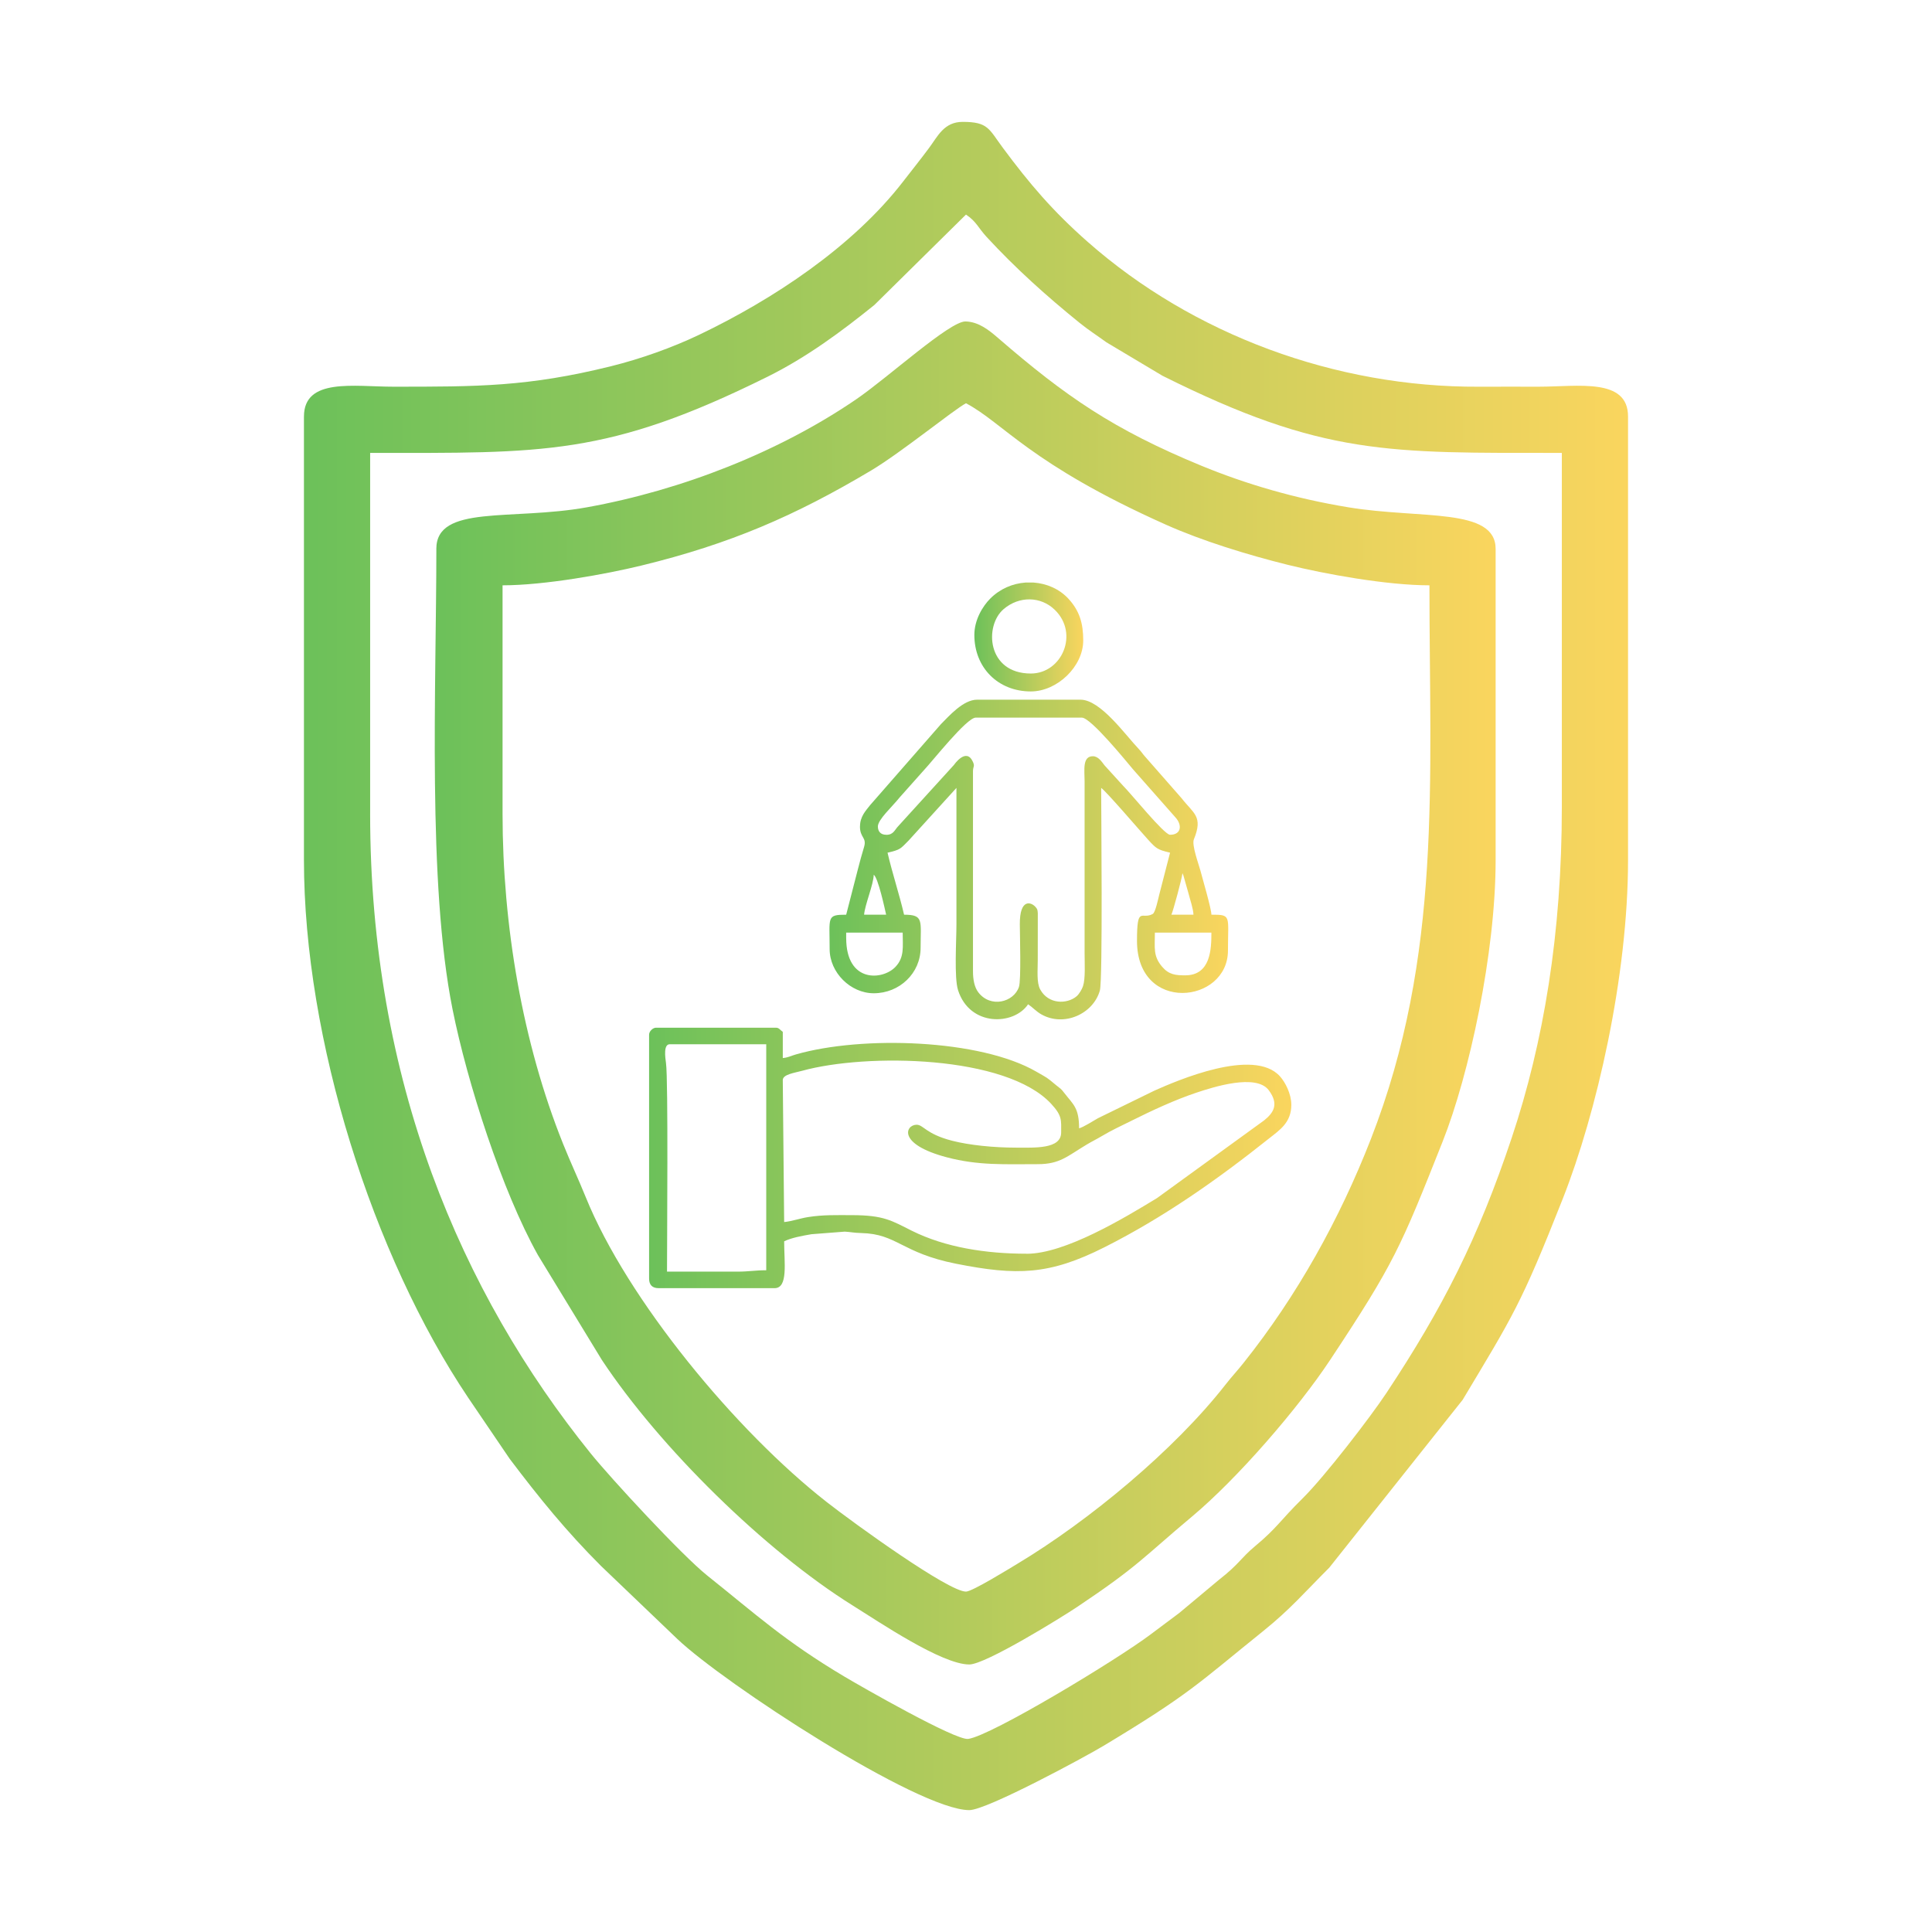 <?xml version="1.0" encoding="UTF-8"?>
<!DOCTYPE svg PUBLIC "-//W3C//DTD SVG 1.1//EN" "http://www.w3.org/Graphics/SVG/1.1/DTD/svg11.dtd">
<!-- Creator: CorelDRAW 2021 (64-Bit) -->
<svg xmlns="http://www.w3.org/2000/svg" xml:space="preserve" width="7.634in" height="7.634in" version="1.1" style="shape-rendering:geometricPrecision; text-rendering:geometricPrecision; image-rendering:optimizeQuality; fill-rule:evenodd; clip-rule:evenodd"
viewBox="0 0 1177.52 1177.52"
 xmlns:xlink="http://www.w3.org/1999/xlink"
 xmlns:xodm="http://www.corel.com/coreldraw/odm/2003">
 <defs>
  <style type="text/css">
   <![CDATA[
    .fil0 {fill:none}
    .fil4 {fill:url(#id0)}
    .fil3 {fill:url(#id1)}
    .fil2 {fill:url(#id2)}
    .fil1 {fill:url(#id3)}
    .fil5 {fill:url(#id4)}
   ]]>
  </style>
  <linearGradient id="id0" gradientUnits="userSpaceOnUse" x1="185.25" y1="588.76" x2="992.27" y2="588.76">
   <stop offset="0" style="stop-opacity:1; stop-color:#6CC15A"/>
   <stop offset="1" style="stop-opacity:1; stop-color:#FAD55E"/>
  </linearGradient>
  <linearGradient id="id1" gradientUnits="userSpaceOnUse" xlink:href="#id0" x1="593.84" y1="388.24" x2="660.2" y2="388.24">
  </linearGradient>
  <linearGradient id="id2" gradientUnits="userSpaceOnUse" xlink:href="#id0" x1="395.61" y1="705.74" x2="787.03" y2="705.74">
  </linearGradient>
  <linearGradient id="id3" gradientUnits="userSpaceOnUse" xlink:href="#id0" x1="505.52" y1="523.87" x2="748.56" y2="523.87">
  </linearGradient>
  <linearGradient id="id4" gradientUnits="userSpaceOnUse" xlink:href="#id0" x1="264.98" y1="605.18" x2="911.57" y2="605.18">
  </linearGradient>
 </defs>
 <g id="Layer_x0020_1">
  <g id="_1690174375184">
   <rect class="fil0" x="-0" y="-0" width="1177.52" height="1177.52"/>
   <g>
    <g>
     <path class="fil1" d="M722.36 594.45c-5.88,0 -9.94,-0.39 -14.07,-5.25 -5.58,-6.57 -4.41,-11.46 -4.41,-20.79l34.44 0c0,9.82 -0.35,26.04 -15.96,26.04zm-206.63 -22.68l0 -3.36 34.44 0c0,8.67 1.16,14.96 -4.36,20.83 -7.81,8.31 -30.07,10.01 -30.07,-17.48zm204.95 -39.48c0.11,0.18 0.24,0.26 0.28,0.56 0.04,0.3 0.21,0.44 0.26,0.58l3.16 11.12c0.95,3.8 2.94,9.47 3.01,12.94l-13.44 0c1.05,-2.2 6.48,-22.27 6.72,-25.2zm-188.15 0.84c2.75,2.02 6.74,20.83 7.56,24.36l-13.44 0c0.51,-6.15 5.75,-18.4 5.88,-24.36zm7.56 -24.36c-3.17,0 -5.04,-1.86 -5.04,-5.04 0,-4.24 8.62,-11.89 13.31,-17.76l15.03 -16.88c4.8,-5.04 25.8,-31.71 31.29,-31.71l64.68 0c5.48,0 26.95,26.49 31.33,31.67l25.6 29c4.41,4.75 3.74,10.73 -3.17,10.73 -3.56,0 -23.94,-25.31 -28.76,-30.03l-11.2 -12.32c-1.67,-2.19 -3.8,-5.52 -7.08,-5.52 -6.53,0 -5.04,8.64 -5.04,15.12l0 104.99c0,6.18 0.58,15.34 -0.97,20.03 -0.61,1.85 -2.37,4.87 -3.91,6.17 -5.79,4.87 -17.15,5.03 -22.18,-4.17 -2.27,-4.15 -1.49,-11.63 -1.49,-17.82l0.03 -28.59c-0.18,-2.1 -0.14,-2.38 -1.29,-3.75 -2.69,-3.19 -9.78,-5.54 -9.67,10.5 0.04,6.5 0.85,34.01 -0.53,38.11 -3.17,9.41 -17.38,13.07 -24.83,3.22 -2.28,-3.02 -3.19,-7.65 -3.19,-12.76l0 -121.79c0,-3.23 1.27,-2.91 -0.02,-5.8 -4.07,-9.14 -11.52,1.78 -11.54,1.8l-34.02 37.38c-2.3,2.42 -2.87,5.26 -7.34,5.26zm-15.96 -5.04c0,7.02 4.25,6.56 2.51,12.47 -1.32,4.48 -2.64,8.99 -3.85,13.9l-7.05 27.39c-12.11,0 -10.08,1.31 -10.08,21 0,14.21 12.67,26.88 26.88,26.88 15.75,0 28.56,-12.26 28.56,-27.72 0,-16.58 2.07,-20.16 -10.08,-20.16 -2.93,-12.58 -7.15,-25.22 -10.08,-37.8 8.04,-1.87 7.74,-2.28 12.81,-7.35l29.19 -32.13c0,27.72 0,55.44 0,83.15 0,10.12 -1.46,32.55 0.99,40.17 7.16,22.32 34.01,21.51 42.69,8.55 2.67,1.79 4.93,4.39 8.1,6.18 13.74,7.74 31.55,-0.22 35.63,-14.53 1.85,-6.5 0.79,-111.6 0.79,-123.52 3.13,2.09 24.26,26.83 28.76,31.72 4.74,5.14 5.52,5.96 13.24,7.76l-6.54 25.37c-0.67,2.65 -2.38,11.04 -3.99,11.96 -6.69,3.83 -9.62,-5.6 -9.62,16.42 0,44.38 55.44,38.33 55.44,5.88 0,-21.36 2.29,-21.84 -10.08,-21.84 -0.08,-3.8 -5.41,-21.95 -6.71,-26.89 -1.02,-3.84 -5.41,-15.56 -3.98,-19.04 5.77,-14.1 -0.23,-15.68 -7.43,-24.98l-21.98 -25.06c-1.88,-2.02 -2.23,-2.97 -4.2,-5.04 -8.27,-8.68 -23.31,-30.03 -35.49,-30.03l-63 0c-8.55,0 -17.23,10.09 -22.06,14.9l-43.1 49.29c-2.82,3.59 -6.23,7.08 -6.23,13.09z"/>
     <path class="fil2" d="M625.76 764.12c-24.88,0 -49.6,-3.84 -70,-13.99 -12.22,-6.09 -16.92,-9.52 -36.67,-9.52 -9.41,0 -17.21,-0.29 -26.55,1.17 -4.95,0.78 -10.27,2.67 -14.61,3.03l-0.84 -86.51c0,-3.51 7.15,-4.39 11.93,-5.71 39.14,-10.75 124.17,-9.54 151.67,20.18 6.8,7.34 6.07,9.97 6.07,17.45 0,10.24 -16.12,9.24 -27.72,9.24 -13.19,0 -28.13,-1.48 -38.66,-4.18 -16.26,-4.16 -17.54,-9.85 -21.81,-9.77 -6.73,0.13 -11.76,11.85 18.46,19.84 19.28,5.1 35.37,4.19 55.45,4.19 13.52,0 17.92,-4.81 29.97,-12.02 3.32,-1.99 5.83,-3.14 9.15,-5.13 6.09,-3.64 11.83,-6.22 18.27,-9.44 12.26,-6.13 26.23,-12.61 39.3,-16.98 10.41,-3.48 36.44,-11.79 44.13,-1.48 6.4,8.59 2.88,13.76 -2.87,18.39l-65.23 47.32c-20.29,12.37 -56.13,33.95 -79.44,33.95zm-217.55 -127.67l58.8 0 0 137.75c-6.95,0 -10.53,0.84 -17.64,0.84l-42.84 0c0,-17.74 0.81,-116.81 -0.61,-127.06 -0.51,-3.7 -1.61,-11.53 2.29,-11.53zm-12.6 -5.88l0 148.67c0,3.92 1.96,5.88 5.88,5.88l70.56 0c8.43,0 5.88,-15.45 5.88,-28.56 4.58,-2.2 10.67,-3.3 16.67,-4.33l20.28 -1.57c3.84,0.22 5.3,0.74 10.1,0.86 21.86,0.53 24.41,12.09 57.73,18.7 37.06,7.35 56.82,6.9 90.38,-10.01 36.32,-18.31 68.97,-41.32 100.62,-66.53 6.17,-4.91 13.33,-9.48 13.33,-20.27 0,-6.71 -3.65,-13.76 -6.94,-17.42 -15.96,-17.75 -62.99,2.72 -76.5,8.73l-34.42 16.82c-2.86,1.6 -8.72,5.41 -11.49,6.15 0,-12.56 -3.62,-14.57 -8.87,-21.36 -2.63,-3.4 -2.1,-2.39 -5.14,-4.94 -6.2,-5.18 -5.05,-4.17 -11.97,-8.19 -34.22,-19.86 -106.27,-22.16 -146.7,-10.52 -3.08,0.89 -4.7,1.91 -7.91,2.17l0 -15.96c-1.73,-1.16 -2.18,-2.52 -4.2,-2.52l-73.08 0c-1.96,0 -4.2,2.24 -4.2,4.2z"/>
     <path class="fil3" d="M628.28 410.5c-26.77,0 -28.5,-29.1 -16.58,-39.26 9.49,-8.1 22.58,-7.85 31.11,0.37 15.07,14.53 4.39,38.89 -14.53,38.89zm-3.24 -55.44l4.97 0c8.05,0.58 15.74,3.96 21.18,9.86 6.73,7.31 9.02,14.89 9.02,25.42 0,15.92 -15.9,31.08 -31.92,31.08 -20.09,0 -34.44,-14.58 -34.44,-34.44 0,-9.08 4.95,-17.41 9.73,-22.19 6.02,-6.02 13.72,-9.18 21.46,-9.73z"/>
    </g>
    <g>
     <path class="fil4" d="M225.6 495.95l0 -219.91c105.39,0 144.48,2.03 242.12,-46.39 23.84,-11.82 44.95,-27.44 65.18,-43.76l55.85 -55.11c6.44,4.31 7.32,7.93 12.59,13.64 17.57,19.06 36.47,36.02 56.62,52.33 5.42,4.39 10.49,7.58 16.37,11.87l34.11 20.36c98,48.95 137.49,47.05 243.47,47.05l0 215.88c0,77.12 -11.12,143.38 -30.52,201.5 -20.5,61.4 -42.1,103.81 -76.4,155.61 -9.75,14.72 -37.69,50.98 -50.93,64.07 -14.34,14.17 -15.46,17.89 -29.18,29.33 -8.67,7.22 -9.72,10.95 -21.94,20.43l-24.18 20.21c-6.45,4.87 -11.16,8.31 -17.31,12.96 -20.67,15.61 -97.33,61.92 -111.35,63.82 -7.67,1.04 -65.07,-31.81 -75.37,-37.94 -36.34,-21.62 -53.7,-37.71 -83.65,-61.61 -15.51,-12.38 -58.83,-59.3 -70.95,-74.31 -79.24,-98.16 -134.54,-227.52 -134.54,-390.02zm-40.35 -242.1l0 270.35c0,109.24 41.94,241.08 100.08,327.64l25.29 37.25c18.09,23.96 34.53,44.18 55.7,65.35l46.4 44.39c28.41,27.07 146.82,104.41 178.05,104.41 10.64,0 70.82,-32.57 81.85,-39.21 52.85,-31.8 57.29,-37.73 97.42,-70.04 16.33,-13.15 25.02,-23.42 40.14,-38.54l81.3 -102.3c30.53,-51 35.48,-57.82 61.02,-122.57 20.47,-51.89 39.76,-135.23 39.76,-206.38l0 -270.35c0,-23.77 -30.58,-18.16 -54.47,-18.16 -12.11,0 -24.22,-0.05 -36.33,0.01 -87.37,0.45 -174.33,-31.7 -238.54,-88.3 -21.46,-18.91 -35.49,-35.49 -51.67,-57.27 -8.57,-11.54 -8.91,-15.85 -24.5,-15.85 -11.4,0 -15.22,8.79 -20.47,15.85 -5.48,7.38 -10.49,13.57 -15.83,20.49 -30.78,39.85 -79.37,71.94 -124.43,93.47 -16.31,7.79 -35.58,14.65 -53.53,19.1 -50.79,12.6 -81.69,12.5 -132.76,12.5 -23.9,0 -54.47,-5.61 -54.47,18.16z"/>
     <path class="fil5" d="M306.3 495.95l0 -139.21c25.65,0 63.26,-6.83 84.76,-12.08 53.96,-13.17 93.43,-30.24 139.84,-57.88 18.33,-10.92 50.28,-36.99 57.86,-41 22.91,12.12 39.06,37 121.74,73.96 22.26,9.95 49.89,18.43 74.35,24.51 22.32,5.55 60.23,12.49 86.37,12.49 0,119.38 7.95,225.63 -35.71,337.53 -19.15,49.07 -45.03,95.54 -77.53,136.33 -4.1,5.14 -6.9,8 -10.99,13.22 -31.3,40.04 -83.26,83.03 -126.82,109.23 -4.95,2.98 -27.66,17.01 -31.41,17.01 -10.72,0 -67.78,-41.23 -84.74,-54.47 -55.49,-43.35 -121.65,-123.36 -147,-185.9 -4.62,-11.39 -9,-20.51 -13.84,-32.56 -24.75,-61.66 -36.88,-133.26 -36.88,-201.19zm-40.35 -161.4c0,83.66 -5.55,203.63 9.88,280.65 8.93,44.56 30.15,110.69 52.02,149.74l38.97 63.92c35.33,53.36 99.33,116.25 152.94,149.69 16.26,10.14 54.25,35.92 71.01,35.92 9.87,0 56.28,-28.74 65.78,-35.09 37.4,-25 40.51,-30.42 69.99,-55.1 27.86,-23.32 64.6,-65.89 84.15,-95.41 39.03,-58.95 42.9,-68.4 68.59,-133.16 16.15,-40.71 32.28,-114.85 32.28,-171.49l0 -189.65c0,-25.4 -45.64,-18.13 -89.64,-25.36 -32.86,-5.4 -62.85,-14.3 -89.66,-25.34 -53.7,-22.13 -82.71,-42.21 -123.92,-77.84 -5.54,-4.79 -11.81,-9.9 -19.85,-10.11 -9.6,-0.24 -47.33,34.25 -66.7,47.48 -46.78,31.96 -106.03,55.34 -164.19,65.81 -45.83,8.25 -91.67,-1.86 -91.67,25.35z"/>
    </g>
   </g>
  </g>
 </g>
</svg>

